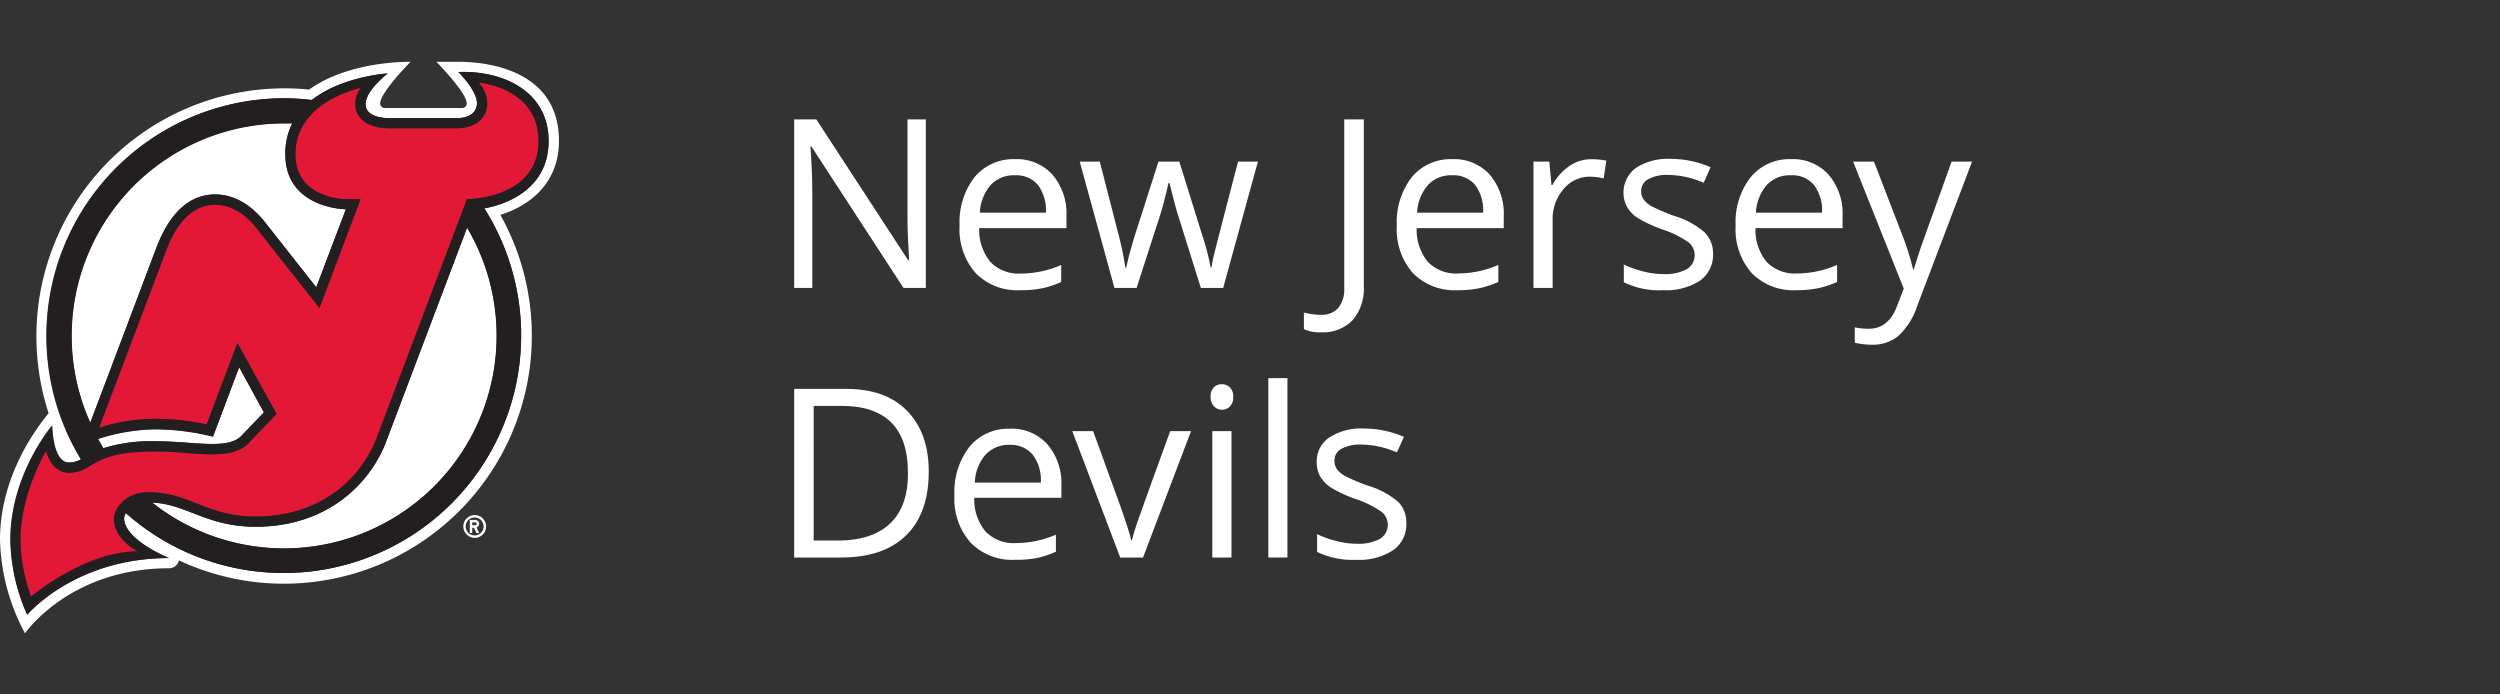 <svg id="Logos" xmlns="http://www.w3.org/2000/svg" viewBox="0 0 360 100"><rect x="0" y="0" width="360" height="100" fill="#333333" stroke="none"/><defs><style>.cls-1{fill:#fff;}.cls-2{fill:#e31837;}.cls-3{fill:#231f20;}</style></defs><title>NBA_New_Jersey_Devils copy</title><path class="cls-1" d="M133.32,41.46H130.1L116.84,21.09h-.14q.27,3.59.27,6.58V41.46h-2.61V17.19h3.19l13.23,20.29h.13q0-.45-.15-2.88c-.07-1.62-.1-2.78-.08-3.48V17.19h2.64Z"/><path class="cls-1" d="M146.87,41.79a8.36,8.36,0,0,1-6.36-2.45,9.51,9.51,0,0,1-2.33-6.83,10.58,10.58,0,0,1,2.16-7,7.23,7.23,0,0,1,5.82-2.59,6.86,6.86,0,0,1,5.41,2.25,8.62,8.62,0,0,1,2,5.94v1.74H141a7.27,7.27,0,0,0,1.62,4.87A5.61,5.61,0,0,0,147,39.39a14.62,14.62,0,0,0,5.81-1.23v2.45a13.67,13.67,0,0,1-2.76.91A15.79,15.79,0,0,1,146.87,41.79Zm-.74-16.55a4.52,4.52,0,0,0-3.5,1.43,6.54,6.54,0,0,0-1.53,3.95h9.51a6.07,6.07,0,0,0-1.16-4A4.08,4.08,0,0,0,146.13,25.24Z"/><path class="cls-1" d="M172.92,41.46l-3.34-10.67c-.21-.66-.6-2.14-1.18-4.45h-.13c-.44,1.93-.83,3.43-1.16,4.48l-3.44,10.64h-3.19l-5-18.19h2.89q1.76,6.86,2.68,10.44a43.28,43.28,0,0,1,1,4.83h.14c.12-.63.31-1.45.59-2.45s.5-1.79.7-2.38l3.34-10.44h3l3.25,10.44a34.67,34.67,0,0,1,1.26,4.8h.14a17,17,0,0,1,.35-1.85q.3-1.24,3.46-13.39h2.86l-5,18.19Z"/><path class="cls-1" d="M190.22,47.85a5.57,5.57,0,0,1-2.46-.45V45a9.07,9.07,0,0,0,2.46.33,3.11,3.11,0,0,0,2.5-1,4.28,4.28,0,0,0,.85-2.87V17.19h2.82v24a7,7,0,0,1-1.59,4.89A5.93,5.93,0,0,1,190.22,47.85Z"/><path class="cls-1" d="M209.84,41.79a8.4,8.4,0,0,1-6.37-2.45,9.55,9.55,0,0,1-2.33-6.83,10.58,10.58,0,0,1,2.16-7,7.23,7.23,0,0,1,5.82-2.59,6.88,6.88,0,0,1,5.42,2.25,8.67,8.67,0,0,1,2,5.94v1.74H204a7.27,7.27,0,0,0,1.62,4.87,5.64,5.64,0,0,0,4.33,1.66,14.65,14.65,0,0,0,5.81-1.23v2.45a14,14,0,0,1-2.77.91A15.69,15.69,0,0,1,209.84,41.79Zm-.75-16.55a4.49,4.49,0,0,0-3.49,1.43,6.61,6.61,0,0,0-1.54,3.95h9.51a6.07,6.07,0,0,0-1.16-4A4.07,4.07,0,0,0,209.09,25.24Z"/><path class="cls-1" d="M229.14,22.93a11,11,0,0,1,2.17.2l-.38,2.56a9.15,9.15,0,0,0-2-.25,4.86,4.86,0,0,0-3.78,1.79,6.54,6.54,0,0,0-1.57,4.47v9.76h-2.76V23.27h2.28l.31,3.37h.14A7.9,7.9,0,0,1,226,23.9,5.52,5.52,0,0,1,229.14,22.93Z"/><path class="cls-1" d="M246.68,36.5a4.57,4.57,0,0,1-1.89,3.92,9,9,0,0,1-5.31,1.37,11.6,11.6,0,0,1-5.65-1.14V38.09a14.14,14.14,0,0,0,2.82,1,11.9,11.9,0,0,0,2.89.38,6.55,6.55,0,0,0,3.32-.69,2.36,2.36,0,0,0,.24-3.92,14.34,14.34,0,0,0-3.59-1.78,19.45,19.45,0,0,1-3.61-1.65,4.77,4.77,0,0,1-1.59-1.61,4.4,4.4,0,0,1,1.28-5.65,8.43,8.43,0,0,1,5-1.29,14.49,14.49,0,0,1,5.74,1.2l-1,2.24a13.25,13.25,0,0,0-5-1.13,5.73,5.73,0,0,0-3,.62,1.9,1.9,0,0,0-1,1.69,2,2,0,0,0,.37,1.24,3.63,3.63,0,0,0,1.2,1,28,28,0,0,0,3.19,1.35,11.81,11.81,0,0,1,4.37,2.37A4.19,4.19,0,0,1,246.68,36.5Z"/><path class="cls-1" d="M258.63,41.79a8.4,8.4,0,0,1-6.37-2.45,9.55,9.55,0,0,1-2.33-6.83,10.53,10.53,0,0,1,2.17-7,7.21,7.21,0,0,1,5.82-2.59,6.86,6.86,0,0,1,5.41,2.25,8.62,8.62,0,0,1,2,5.94v1.74H252.79a7.22,7.22,0,0,0,1.61,4.87,5.64,5.64,0,0,0,4.33,1.66,14.62,14.62,0,0,0,5.81-1.23v2.45a13.88,13.88,0,0,1-2.76.91A15.79,15.79,0,0,1,258.63,41.79Zm-.75-16.55a4.5,4.5,0,0,0-3.49,1.43,6.61,6.61,0,0,0-1.54,3.95h9.52a6,6,0,0,0-1.17-4A4.07,4.07,0,0,0,257.88,25.24Z"/><path class="cls-1" d="M266.85,23.27h3l4,10.37a38.81,38.81,0,0,1,1.63,5.13h.13c.15-.56.45-1.53.91-2.9s2-5.56,4.51-12.6h2.95L276.1,44a10.3,10.3,0,0,1-2.71,4.35,5.78,5.78,0,0,1-3.81,1.29,11.59,11.59,0,0,1-2.49-.28V47.14a9.8,9.8,0,0,0,2,.2q2.83,0,4.05-3.19l1-2.59Z"/><path class="cls-1" d="M133.74,67.91q0,6-3.27,9.19t-9.38,3.18h-6.73V56h7.44c3.77,0,6.71,1,8.8,3.14S133.74,64.16,133.74,67.91Zm-3,.1c0-3.16-.8-5.55-2.38-7.15s-4-2.41-7.09-2.41h-4.1V77.84h3.44q5,0,7.59-2.48T130.75,68Z"/><path class="cls-1" d="M146.14,80.61a8.33,8.33,0,0,1-6.36-2.46,9.47,9.47,0,0,1-2.34-6.82,10.59,10.59,0,0,1,2.17-7,7.2,7.2,0,0,1,5.82-2.59A6.86,6.86,0,0,1,150.84,64a8.62,8.62,0,0,1,2,5.94v1.74H140.3a7.17,7.17,0,0,0,1.62,4.86,5.57,5.57,0,0,0,4.32,1.66A14.78,14.78,0,0,0,152.05,77v2.45a15.05,15.05,0,0,1-2.76.91A15.79,15.79,0,0,1,146.14,80.61Zm-.74-16.55a4.52,4.52,0,0,0-3.5,1.43,6.54,6.54,0,0,0-1.53,4h9.51a6.07,6.07,0,0,0-1.16-4A4.08,4.08,0,0,0,145.4,64.06Z"/><path class="cls-1" d="M161.31,80.28l-6.9-18.2h3l3.92,10.79c.89,2.53,1.4,4.17,1.56,4.92H163a36.08,36.08,0,0,1,1.16-3.64c.64-1.85,2.1-5.87,4.35-12.07h3l-6.91,18.2Z"/><path class="cls-1" d="M174.33,57.15a1.81,1.81,0,0,1,.47-1.38,1.57,1.57,0,0,1,1.16-.44,1.61,1.61,0,0,1,1.14.45,1.77,1.77,0,0,1,.48,1.37,1.83,1.83,0,0,1-.48,1.39A1.62,1.62,0,0,1,176,59a1.58,1.58,0,0,1-1.16-.46A1.87,1.87,0,0,1,174.33,57.15Zm3,23.13h-2.76V62.08h2.76Z"/><path class="cls-1" d="M185.39,80.28h-2.75V54.45h2.75Z"/><path class="cls-1" d="M202.51,75.32a4.52,4.52,0,0,1-1.9,3.91,8.87,8.87,0,0,1-5.31,1.38,11.59,11.59,0,0,1-5.64-1.14V76.91a13.44,13.44,0,0,0,2.81,1,11.53,11.53,0,0,0,2.9.39,6.57,6.57,0,0,0,3.32-.69,2.38,2.38,0,0,0,.24-3.92,14.75,14.75,0,0,0-3.6-1.79,19.77,19.77,0,0,1-3.61-1.65,4.94,4.94,0,0,1-1.59-1.6,4.16,4.16,0,0,1-.52-2.14A4.08,4.08,0,0,1,191.42,63a8.39,8.39,0,0,1,5-1.29,14.45,14.45,0,0,1,5.74,1.2l-1,2.24a13.21,13.21,0,0,0-5-1.13,5.69,5.69,0,0,0-3,.61,1.9,1.9,0,0,0-1,1.7,2,2,0,0,0,.37,1.24,3.58,3.58,0,0,0,1.21,1A26.81,26.81,0,0,0,197,69.94a11.82,11.82,0,0,1,4.38,2.37A4.19,4.19,0,0,1,202.51,75.32Z"/><path class="cls-1" d="M80.49,20.29C80.49,8.9,67.66,8.9,65.94,8.9H62.83s4.38,4.41,4.38,6a.65.65,0,0,1-.65.65H55.39a.65.65,0,0,1-.65-.65c0-1.59,4.38-6,4.38-6-4.26,0-10.36.95-14.61,4A35.71,35.71,0,0,0,7,59.5c-2.64,3.23-7,9.83-7,18.25A29.93,29.93,0,0,0,3.6,91.2s6.4-9.37,20.74-9.37a1.44,1.44,0,0,0,1.42-1.14A35.7,35.7,0,0,0,72.05,30.94C76,29.73,80.49,26.58,80.49,20.29ZM69.74,30A34.21,34.21,0,0,1,18.12,73.88a2.14,2.14,0,0,0-.25.74c0,3.14,6.47,5.74,6.47,5.74-13.64,0-20.42,8.17-20.42,8.17A27.43,27.43,0,0,1,1.47,77.74c0-9.41,6-16.45,6-16.45s0,5.31,2.41,5.31a3.52,3.52,0,0,0,1.75-.45,34.24,34.24,0,0,1,29.24-52,33.54,33.54,0,0,1,4,.25c4.38-3.43,10.92-3.83,10.92-3.83S52.64,13,52.64,15c0,1.25,1.29,2,3.47,2h9.66c2.15,0,2.91-1.09,2.91-2.12C68.68,13,66,10.37,66,10.37c6.53-.25,13,2.84,13,9.92C79,27.18,73,29.43,69.74,30Z"/><path class="cls-1" d="M31,28c1.81,0,4.53.7,7.16,4l7.38,9.36L49.8,30.15s-8.72-.08-8.72-7.94a9.68,9.68,0,0,1,1-4.43c-.39,0-.78,0-1.18,0A30.6,30.6,0,0,0,13,60.87l9.48-25C24.41,30.64,27.28,28,31,28Z"/><path class="cls-1" d="M55.6,63.6c-2.24,5.92-8.36,12.25-18.79,12.25-7.1,0-9.86-3.26-14.9-3.48A30.62,30.62,0,0,0,67.26,32.78Z"/><path class="cls-1" d="M34.77,62.76,38,59.38,34.44,52.9l-3.77,10a35.15,35.15,0,0,0-8.19-1.06,27.79,27.79,0,0,0-8.36,1.39c.24.45.5.89.77,1.32a23.08,23.08,0,0,1,7.59-1C27.9,63.54,32.8,64.82,34.77,62.76Z"/><path class="cls-1" d="M68.35,74.17A1.64,1.64,0,1,0,70,75.81,1.64,1.64,0,0,0,68.35,74.17Zm0,2.93a1.29,1.29,0,1,1,1.29-1.29A1.29,1.29,0,0,1,68.35,77.1Z"/><path class="cls-1" d="M69,75.43a.56.56,0,0,0-.56-.56h-.79v1.88H68V76h.25l.36.76H69l-.37-.8A.55.55,0,0,0,69,75.43Zm-.56.2H68v-.4h.44a.2.2,0,1,1,0,.4Z"/><path class="cls-2" d="M68.9,11.88a4.45,4.45,0,0,1,1.26,3c0,1.84-1.44,3.59-4.39,3.59H56.11c-3.76,0-4.94-1.92-4.94-3.47A3.42,3.42,0,0,1,52,12.64s-9.49,1.85-9.49,9.57c0,6.49,7.26,6.47,7.26,6.47h2.12L46,44.34l-9-11.4c-.56-.71-2.74-3.46-6-3.46-4.54,0-6.51,5.08-7.18,6.86L14.26,61.61a26.4,26.4,0,0,1,8.22-1.29,34.85,34.85,0,0,1,7.28.8L34.19,49.4l5.62,10.21-4,4.17C33.21,66.52,27.74,65,22.48,65c-9.83,0-8.88,3.07-12.56,3.07-2.6,0-3.27-3.16-3.27-3.16S2.94,71.05,2.94,77.74a24.78,24.78,0,0,0,1.53,8.18s7.66-6.52,15.38-6.52c0,0-3.45-1.66-3.45-4.78,0-.89,1.18-3.73,5-3.73,5.88,0,8.33,3.49,15.43,3.49,9.95,0,15.47-6.16,17.41-11.3l13-34.4s10.31,0,10.31-8.39C77.55,12.57,68.9,11.88,68.9,11.88Z"/><path class="cls-3" d="M79,20.29c0-7.08-6.5-10.17-13-9.92,0,0,2.69,2.6,2.69,4.53,0,1-.76,2.12-2.91,2.12H56.11c-2.18,0-3.47-.75-3.47-2,0-2,3.22-4.45,3.22-4.45s-6.54.4-10.92,3.83a33.54,33.54,0,0,0-4-.25,34.24,34.24,0,0,0-29.24,52,3.52,3.52,0,0,1-1.75.45c-2.39,0-2.41-5.31-2.41-5.31s-6,7-6,16.45A27.43,27.43,0,0,0,3.92,88.53s6.78-8.17,20.42-8.17c0,0-6.47-2.6-6.47-5.74a2.14,2.14,0,0,1,.25-.74A34.21,34.21,0,0,0,69.74,30C73,29.43,79,27.18,79,20.29ZM10.29,48.37A30.62,30.62,0,0,1,40.91,17.75c.4,0,.79,0,1.18,0a9.68,9.68,0,0,0-1,4.43c0,7.86,8.72,7.94,8.72,7.94L45.54,41.39,38.16,32c-2.63-3.32-5.35-4-7.16-4-3.72,0-6.59,2.63-8.55,7.81L13,60.87A30.37,30.37,0,0,1,10.29,48.37Zm3.83,14.81a27.79,27.79,0,0,1,8.36-1.39,35.15,35.15,0,0,1,8.19,1.06l3.77-10L38,59.38l-3.24,3.38c-2,2.06-6.87.78-12.29.78a23.08,23.08,0,0,0-7.59,1C14.62,64.07,14.36,63.63,14.12,63.18Zm57.4-14.81a30.61,30.61,0,0,1-49.61,24c5,.22,7.8,3.48,14.9,3.48,10.43,0,16.55-6.33,18.79-12.25L67.26,32.78A30.46,30.46,0,0,1,71.52,48.37ZM67.24,28.68l-13,34.4c-1.94,5.14-7.46,11.3-17.41,11.3-7.1,0-9.55-3.49-15.43-3.49-3.8,0-5,2.84-5,3.73,0,3.12,3.45,4.78,3.45,4.78-7.72,0-15.38,6.52-15.38,6.52a24.78,24.78,0,0,1-1.53-8.18c0-6.69,3.71-12.83,3.71-12.83s.67,3.16,3.27,3.16c3.68,0,2.73-3.07,12.56-3.07,5.26,0,10.73,1.52,13.35-1.22l4-4.17L34.19,49.4,29.76,61.12a34.85,34.85,0,0,0-7.28-.8,26.4,26.4,0,0,0-8.22,1.29l9.56-25.27c.67-1.78,2.64-6.86,7.18-6.86,3.26,0,5.44,2.75,6,3.46l9,11.4,5.93-15.66H49.81s-7.26,0-7.26-6.47c0-7.72,9.49-9.57,9.49-9.57A3.42,3.42,0,0,0,51.17,15c0,1.55,1.18,3.47,4.94,3.47h9.66c3,0,4.39-1.75,4.39-3.59a4.45,4.45,0,0,0-1.26-3s8.65.69,8.65,8.41C77.55,28.7,67.24,28.68,67.24,28.68Z"/></svg>